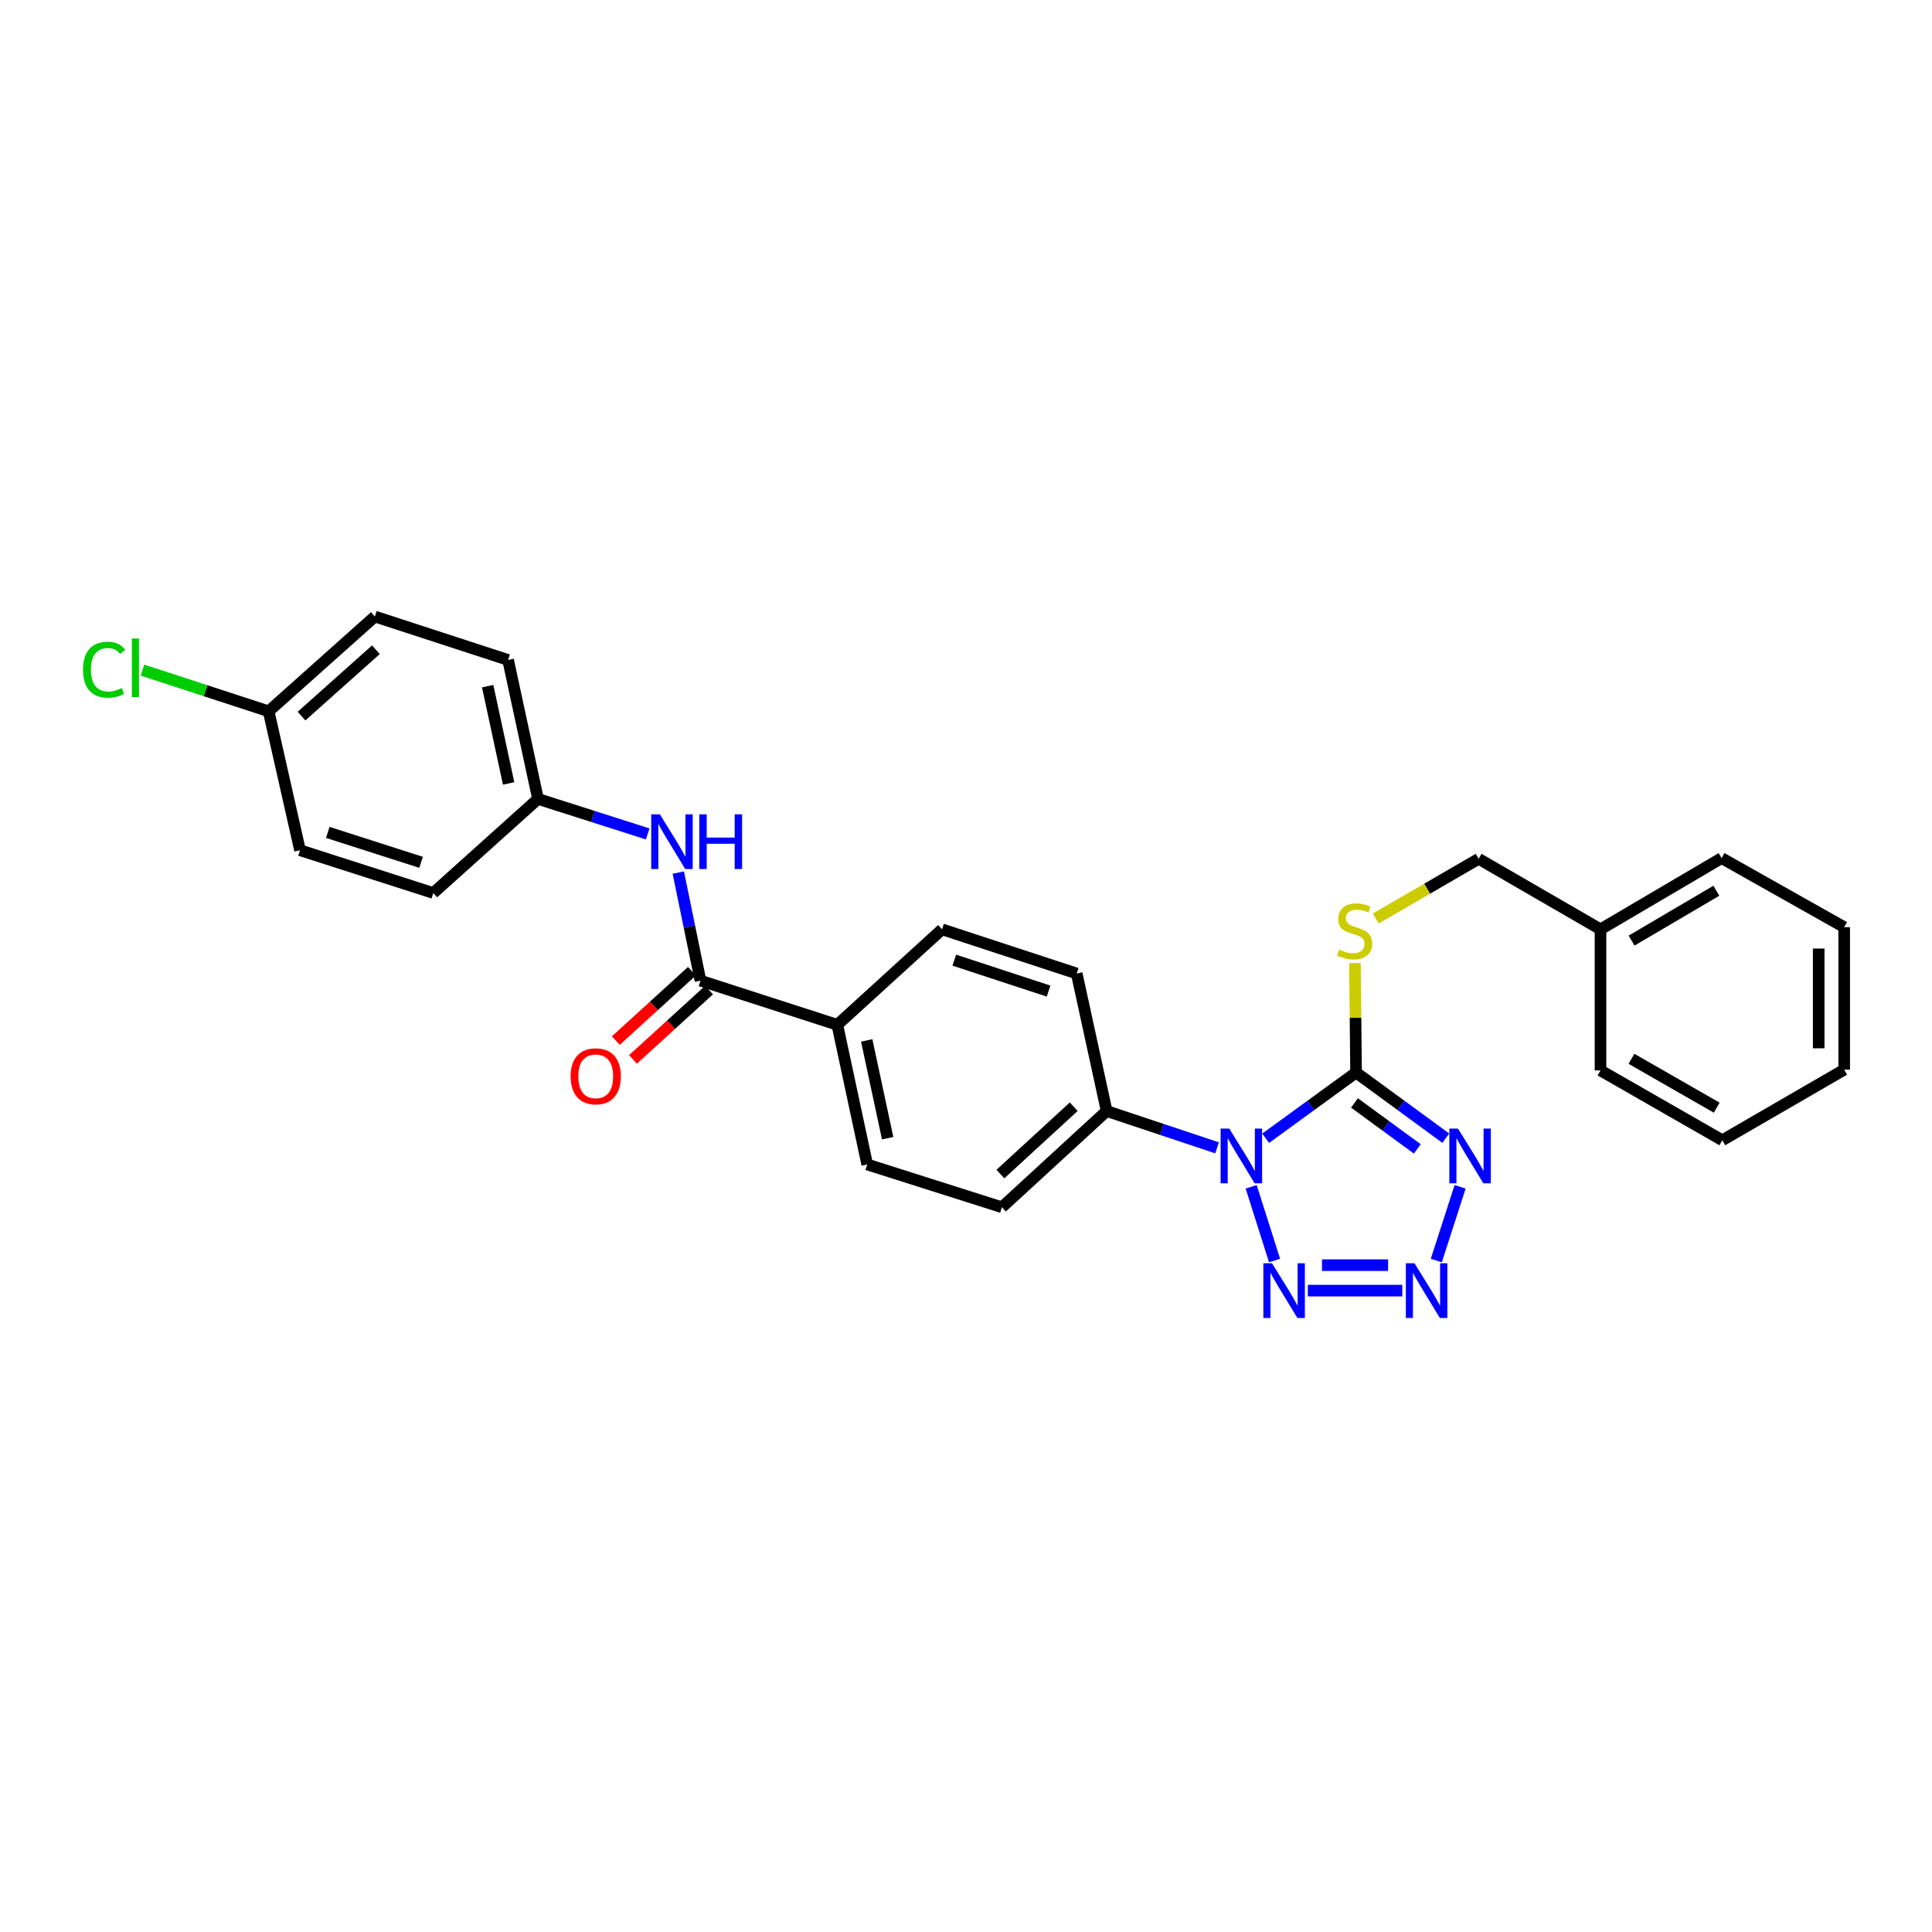 <?xml version='1.0' encoding='iso-8859-1'?>
<svg version='1.1' baseProfile='full'
              xmlns='http://www.w3.org/2000/svg'
                      xmlns:rdkit='http://www.rdkit.org/xml'
                      xmlns:xlink='http://www.w3.org/1999/xlink'
                  xml:space='preserve'
width='1000px' height='1000px' viewBox='0 0 1000 1000'>
<!-- END OF HEADER -->
<rect style='opacity:1.0;fill:#FFFFFF;stroke:none' width='1000' height='1000' x='0' y='0'> </rect>
<path class='bond-0' d='M 655.105,589.166 L 678.5,572.156' style='fill:none;fill-rule:evenodd;stroke:#0000FF;stroke-width:6px;stroke-linecap:butt;stroke-linejoin:miter;stroke-opacity:1' />
<path class='bond-0' d='M 678.5,572.156 L 701.896,555.147' style='fill:none;fill-rule:evenodd;stroke:#000000;stroke-width:6px;stroke-linecap:butt;stroke-linejoin:miter;stroke-opacity:1' />
<path class='bond-3' d='M 647.603,614.297 L 659.712,652.456' style='fill:none;fill-rule:evenodd;stroke:#0000FF;stroke-width:6px;stroke-linecap:butt;stroke-linejoin:miter;stroke-opacity:1' />
<path class='bond-6' d='M 629.952,594.118 L 601.379,584.599' style='fill:none;fill-rule:evenodd;stroke:#0000FF;stroke-width:6px;stroke-linecap:butt;stroke-linejoin:miter;stroke-opacity:1' />
<path class='bond-6' d='M 601.379,584.599 L 572.805,575.079' style='fill:none;fill-rule:evenodd;stroke:#000000;stroke-width:6px;stroke-linecap:butt;stroke-linejoin:miter;stroke-opacity:1' />
<path class='bond-1' d='M 701.896,555.147 L 725.119,572.132' style='fill:none;fill-rule:evenodd;stroke:#000000;stroke-width:6px;stroke-linecap:butt;stroke-linejoin:miter;stroke-opacity:1' />
<path class='bond-1' d='M 725.119,572.132 L 748.342,589.117' style='fill:none;fill-rule:evenodd;stroke:#0000FF;stroke-width:6px;stroke-linecap:butt;stroke-linejoin:miter;stroke-opacity:1' />
<path class='bond-1' d='M 701.078,570.885 L 717.335,582.775' style='fill:none;fill-rule:evenodd;stroke:#000000;stroke-width:6px;stroke-linecap:butt;stroke-linejoin:miter;stroke-opacity:1' />
<path class='bond-1' d='M 717.335,582.775 L 733.591,594.664' style='fill:none;fill-rule:evenodd;stroke:#0000FF;stroke-width:6px;stroke-linecap:butt;stroke-linejoin:miter;stroke-opacity:1' />
<path class='bond-5' d='M 701.896,555.147 L 701.607,526.814' style='fill:none;fill-rule:evenodd;stroke:#000000;stroke-width:6px;stroke-linecap:butt;stroke-linejoin:miter;stroke-opacity:1' />
<path class='bond-5' d='M 701.607,526.814 L 701.319,498.481' style='fill:none;fill-rule:evenodd;stroke:#CCCC00;stroke-width:6px;stroke-linecap:butt;stroke-linejoin:miter;stroke-opacity:1' />
<path class='bond-28' d='M 755.748,614.3 L 743.432,652.454' style='fill:none;fill-rule:evenodd;stroke:#0000FF;stroke-width:6px;stroke-linecap:butt;stroke-linejoin:miter;stroke-opacity:1' />
<path class='bond-2' d='M 725.822,668.026 L 676.922,668.026' style='fill:none;fill-rule:evenodd;stroke:#0000FF;stroke-width:6px;stroke-linecap:butt;stroke-linejoin:miter;stroke-opacity:1' />
<path class='bond-2' d='M 718.487,654.84 L 684.257,654.84' style='fill:none;fill-rule:evenodd;stroke:#0000FF;stroke-width:6px;stroke-linecap:butt;stroke-linejoin:miter;stroke-opacity:1' />
<path class='bond-4' d='M 362.57,507.582 L 433.393,530.438' style='fill:none;fill-rule:evenodd;stroke:#000000;stroke-width:6px;stroke-linecap:butt;stroke-linejoin:miter;stroke-opacity:1' />
<path class='bond-7' d='M 362.57,507.582 L 356.831,479.615' style='fill:none;fill-rule:evenodd;stroke:#000000;stroke-width:6px;stroke-linecap:butt;stroke-linejoin:miter;stroke-opacity:1' />
<path class='bond-7' d='M 356.831,479.615 L 351.092,451.648' style='fill:none;fill-rule:evenodd;stroke:#0000FF;stroke-width:6px;stroke-linecap:butt;stroke-linejoin:miter;stroke-opacity:1' />
<path class='bond-9' d='M 358.128,502.71 L 338.437,520.664' style='fill:none;fill-rule:evenodd;stroke:#000000;stroke-width:6px;stroke-linecap:butt;stroke-linejoin:miter;stroke-opacity:1' />
<path class='bond-9' d='M 338.437,520.664 L 318.746,538.617' style='fill:none;fill-rule:evenodd;stroke:#FF0000;stroke-width:6px;stroke-linecap:butt;stroke-linejoin:miter;stroke-opacity:1' />
<path class='bond-9' d='M 367.012,512.454 L 347.321,530.407' style='fill:none;fill-rule:evenodd;stroke:#000000;stroke-width:6px;stroke-linecap:butt;stroke-linejoin:miter;stroke-opacity:1' />
<path class='bond-9' d='M 347.321,530.407 L 327.63,548.361' style='fill:none;fill-rule:evenodd;stroke:#FF0000;stroke-width:6px;stroke-linecap:butt;stroke-linejoin:miter;stroke-opacity:1' />
<path class='bond-15' d='M 712.084,475.422 L 738.713,459.973' style='fill:none;fill-rule:evenodd;stroke:#CCCC00;stroke-width:6px;stroke-linecap:butt;stroke-linejoin:miter;stroke-opacity:1' />
<path class='bond-15' d='M 738.713,459.973 L 765.342,444.524' style='fill:none;fill-rule:evenodd;stroke:#000000;stroke-width:6px;stroke-linecap:butt;stroke-linejoin:miter;stroke-opacity:1' />
<path class='bond-10' d='M 572.805,575.079 L 518.589,624.871' style='fill:none;fill-rule:evenodd;stroke:#000000;stroke-width:6px;stroke-linecap:butt;stroke-linejoin:miter;stroke-opacity:1' />
<path class='bond-10' d='M 555.754,572.836 L 517.802,607.69' style='fill:none;fill-rule:evenodd;stroke:#000000;stroke-width:6px;stroke-linecap:butt;stroke-linejoin:miter;stroke-opacity:1' />
<path class='bond-11' d='M 572.805,575.079 L 557.304,503.89' style='fill:none;fill-rule:evenodd;stroke:#000000;stroke-width:6px;stroke-linecap:butt;stroke-linejoin:miter;stroke-opacity:1' />
<path class='bond-14' d='M 335.25,431.644 L 306.861,422.583' style='fill:none;fill-rule:evenodd;stroke:#0000FF;stroke-width:6px;stroke-linecap:butt;stroke-linejoin:miter;stroke-opacity:1' />
<path class='bond-14' d='M 306.861,422.583 L 278.473,413.522' style='fill:none;fill-rule:evenodd;stroke:#000000;stroke-width:6px;stroke-linecap:butt;stroke-linejoin:miter;stroke-opacity:1' />
<path class='bond-8' d='M 433.393,530.438 L 487.609,481.02' style='fill:none;fill-rule:evenodd;stroke:#000000;stroke-width:6px;stroke-linecap:butt;stroke-linejoin:miter;stroke-opacity:1' />
<path class='bond-29' d='M 433.393,530.438 L 448.872,602.733' style='fill:none;fill-rule:evenodd;stroke:#000000;stroke-width:6px;stroke-linecap:butt;stroke-linejoin:miter;stroke-opacity:1' />
<path class='bond-29' d='M 448.609,538.521 L 459.444,589.128' style='fill:none;fill-rule:evenodd;stroke:#000000;stroke-width:6px;stroke-linecap:butt;stroke-linejoin:miter;stroke-opacity:1' />
<path class='bond-13' d='M 518.589,624.871 L 448.872,602.733' style='fill:none;fill-rule:evenodd;stroke:#000000;stroke-width:6px;stroke-linecap:butt;stroke-linejoin:miter;stroke-opacity:1' />
<path class='bond-12' d='M 557.304,503.89 L 487.609,481.02' style='fill:none;fill-rule:evenodd;stroke:#000000;stroke-width:6px;stroke-linecap:butt;stroke-linejoin:miter;stroke-opacity:1' />
<path class='bond-12' d='M 542.739,512.988 L 493.952,496.979' style='fill:none;fill-rule:evenodd;stroke:#000000;stroke-width:6px;stroke-linecap:butt;stroke-linejoin:miter;stroke-opacity:1' />
<path class='bond-18' d='M 278.473,413.522 L 224.264,462.215' style='fill:none;fill-rule:evenodd;stroke:#000000;stroke-width:6px;stroke-linecap:butt;stroke-linejoin:miter;stroke-opacity:1' />
<path class='bond-19' d='M 278.473,413.522 L 262.987,341.593' style='fill:none;fill-rule:evenodd;stroke:#000000;stroke-width:6px;stroke-linecap:butt;stroke-linejoin:miter;stroke-opacity:1' />
<path class='bond-19' d='M 263.26,405.508 L 252.419,355.158' style='fill:none;fill-rule:evenodd;stroke:#000000;stroke-width:6px;stroke-linecap:butt;stroke-linejoin:miter;stroke-opacity:1' />
<path class='bond-22' d='M 765.342,444.524 L 828.415,481.02' style='fill:none;fill-rule:evenodd;stroke:#000000;stroke-width:6px;stroke-linecap:butt;stroke-linejoin:miter;stroke-opacity:1' />
<path class='bond-16' d='M 139.047,368.17 L 194.025,319.111' style='fill:none;fill-rule:evenodd;stroke:#000000;stroke-width:6px;stroke-linecap:butt;stroke-linejoin:miter;stroke-opacity:1' />
<path class='bond-16' d='M 156.072,370.65 L 194.557,336.308' style='fill:none;fill-rule:evenodd;stroke:#000000;stroke-width:6px;stroke-linecap:butt;stroke-linejoin:miter;stroke-opacity:1' />
<path class='bond-17' d='M 139.047,368.17 L 106.396,357.511' style='fill:none;fill-rule:evenodd;stroke:#000000;stroke-width:6px;stroke-linecap:butt;stroke-linejoin:miter;stroke-opacity:1' />
<path class='bond-17' d='M 106.396,357.511 L 73.745,346.851' style='fill:none;fill-rule:evenodd;stroke:#00CC00;stroke-width:6px;stroke-linecap:butt;stroke-linejoin:miter;stroke-opacity:1' />
<path class='bond-31' d='M 139.047,368.17 L 155.287,440.085' style='fill:none;fill-rule:evenodd;stroke:#000000;stroke-width:6px;stroke-linecap:butt;stroke-linejoin:miter;stroke-opacity:1' />
<path class='bond-21' d='M 224.264,462.215 L 155.287,440.085' style='fill:none;fill-rule:evenodd;stroke:#000000;stroke-width:6px;stroke-linecap:butt;stroke-linejoin:miter;stroke-opacity:1' />
<path class='bond-21' d='M 217.946,446.34 L 169.662,430.849' style='fill:none;fill-rule:evenodd;stroke:#000000;stroke-width:6px;stroke-linecap:butt;stroke-linejoin:miter;stroke-opacity:1' />
<path class='bond-20' d='M 262.987,341.593 L 194.025,319.111' style='fill:none;fill-rule:evenodd;stroke:#000000;stroke-width:6px;stroke-linecap:butt;stroke-linejoin:miter;stroke-opacity:1' />
<path class='bond-23' d='M 828.415,481.02 L 891.099,444.15' style='fill:none;fill-rule:evenodd;stroke:#000000;stroke-width:6px;stroke-linecap:butt;stroke-linejoin:miter;stroke-opacity:1' />
<path class='bond-23' d='M 844.502,486.855 L 888.381,461.046' style='fill:none;fill-rule:evenodd;stroke:#000000;stroke-width:6px;stroke-linecap:butt;stroke-linejoin:miter;stroke-opacity:1' />
<path class='bond-24' d='M 828.415,481.02 L 828.415,554.055' style='fill:none;fill-rule:evenodd;stroke:#000000;stroke-width:6px;stroke-linecap:butt;stroke-linejoin:miter;stroke-opacity:1' />
<path class='bond-26' d='M 891.099,444.15 L 954.545,479.913' style='fill:none;fill-rule:evenodd;stroke:#000000;stroke-width:6px;stroke-linecap:butt;stroke-linejoin:miter;stroke-opacity:1' />
<path class='bond-25' d='M 828.415,554.055 L 891.473,590.192' style='fill:none;fill-rule:evenodd;stroke:#000000;stroke-width:6px;stroke-linecap:butt;stroke-linejoin:miter;stroke-opacity:1' />
<path class='bond-25' d='M 844.43,548.035 L 888.57,573.331' style='fill:none;fill-rule:evenodd;stroke:#000000;stroke-width:6px;stroke-linecap:butt;stroke-linejoin:miter;stroke-opacity:1' />
<path class='bond-27' d='M 891.473,590.192 L 954.545,553.667' style='fill:none;fill-rule:evenodd;stroke:#000000;stroke-width:6px;stroke-linecap:butt;stroke-linejoin:miter;stroke-opacity:1' />
<path class='bond-30' d='M 954.545,479.913 L 954.545,553.667' style='fill:none;fill-rule:evenodd;stroke:#000000;stroke-width:6px;stroke-linecap:butt;stroke-linejoin:miter;stroke-opacity:1' />
<path class='bond-30' d='M 941.36,490.976 L 941.36,542.604' style='fill:none;fill-rule:evenodd;stroke:#000000;stroke-width:6px;stroke-linecap:butt;stroke-linejoin:miter;stroke-opacity:1' />
<path  class='atom-0' d='M 636.27 584.149
L 645.55 599.149
Q 646.47 600.629, 647.95 603.309
Q 649.43 605.989, 649.51 606.149
L 649.51 584.149
L 653.27 584.149
L 653.27 612.469
L 649.39 612.469
L 639.43 596.069
Q 638.27 594.149, 637.03 591.949
Q 635.83 589.749, 635.47 589.069
L 635.47 612.469
L 631.79 612.469
L 631.79 584.149
L 636.27 584.149
' fill='#0000FF'/>
<path  class='atom-2' d='M 754.65 584.149
L 763.93 599.149
Q 764.85 600.629, 766.33 603.309
Q 767.81 605.989, 767.89 606.149
L 767.89 584.149
L 771.65 584.149
L 771.65 612.469
L 767.77 612.469
L 757.81 596.069
Q 756.65 594.149, 755.41 591.949
Q 754.21 589.749, 753.85 589.069
L 753.85 612.469
L 750.17 612.469
L 750.17 584.149
L 754.65 584.149
' fill='#0000FF'/>
<path  class='atom-3' d='M 732.146 653.866
L 741.426 668.866
Q 742.346 670.346, 743.826 673.026
Q 745.306 675.706, 745.386 675.866
L 745.386 653.866
L 749.146 653.866
L 749.146 682.186
L 745.266 682.186
L 735.306 665.786
Q 734.146 663.866, 732.906 661.666
Q 731.706 659.466, 731.346 658.786
L 731.346 682.186
L 727.666 682.186
L 727.666 653.866
L 732.146 653.866
' fill='#0000FF'/>
<path  class='atom-4' d='M 658.393 653.866
L 667.673 668.866
Q 668.593 670.346, 670.073 673.026
Q 671.553 675.706, 671.633 675.866
L 671.633 653.866
L 675.393 653.866
L 675.393 682.186
L 671.513 682.186
L 661.553 665.786
Q 660.393 663.866, 659.153 661.666
Q 657.953 659.466, 657.593 658.786
L 657.593 682.186
L 653.913 682.186
L 653.913 653.866
L 658.393 653.866
' fill='#0000FF'/>
<path  class='atom-6' d='M 693.148 491.487
Q 693.468 491.607, 694.788 492.167
Q 696.108 492.727, 697.548 493.087
Q 699.028 493.407, 700.468 493.407
Q 703.148 493.407, 704.708 492.127
Q 706.268 490.807, 706.268 488.527
Q 706.268 486.967, 705.468 486.007
Q 704.708 485.047, 703.508 484.527
Q 702.308 484.007, 700.308 483.407
Q 697.788 482.647, 696.268 481.927
Q 694.788 481.207, 693.708 479.687
Q 692.668 478.167, 692.668 475.607
Q 692.668 472.047, 695.068 469.847
Q 697.508 467.647, 702.308 467.647
Q 705.588 467.647, 709.308 469.207
L 708.388 472.287
Q 704.988 470.887, 702.428 470.887
Q 699.668 470.887, 698.148 472.047
Q 696.628 473.167, 696.668 475.127
Q 696.668 476.647, 697.428 477.567
Q 698.228 478.487, 699.348 479.007
Q 700.508 479.527, 702.428 480.127
Q 704.988 480.927, 706.508 481.727
Q 708.028 482.527, 709.108 484.167
Q 710.228 485.767, 710.228 488.527
Q 710.228 492.447, 707.588 494.567
Q 704.988 496.647, 700.628 496.647
Q 698.108 496.647, 696.188 496.087
Q 694.308 495.567, 692.068 494.647
L 693.148 491.487
' fill='#CCCC00'/>
<path  class='atom-8' d='M 341.549 421.493
L 350.829 436.493
Q 351.749 437.973, 353.229 440.653
Q 354.709 443.333, 354.789 443.493
L 354.789 421.493
L 358.549 421.493
L 358.549 449.813
L 354.669 449.813
L 344.709 433.413
Q 343.549 431.493, 342.309 429.293
Q 341.109 427.093, 340.749 426.413
L 340.749 449.813
L 337.069 449.813
L 337.069 421.493
L 341.549 421.493
' fill='#0000FF'/>
<path  class='atom-8' d='M 361.949 421.493
L 365.789 421.493
L 365.789 433.533
L 380.269 433.533
L 380.269 421.493
L 384.109 421.493
L 384.109 449.813
L 380.269 449.813
L 380.269 436.733
L 365.789 436.733
L 365.789 449.813
L 361.949 449.813
L 361.949 421.493
' fill='#0000FF'/>
<path  class='atom-10' d='M 295.354 557.095
Q 295.354 550.295, 298.714 546.495
Q 302.074 542.695, 308.354 542.695
Q 314.634 542.695, 317.994 546.495
Q 321.354 550.295, 321.354 557.095
Q 321.354 563.975, 317.954 567.895
Q 314.554 571.775, 308.354 571.775
Q 302.114 571.775, 298.714 567.895
Q 295.354 564.015, 295.354 557.095
M 308.354 568.575
Q 312.674 568.575, 314.994 565.695
Q 317.354 562.775, 317.354 557.095
Q 317.354 551.535, 314.994 548.735
Q 312.674 545.895, 308.354 545.895
Q 304.034 545.895, 301.674 548.695
Q 299.354 551.495, 299.354 557.095
Q 299.354 562.815, 301.674 565.695
Q 304.034 568.575, 308.354 568.575
' fill='#FF0000'/>
<path  class='atom-18' d='M 42.971 346.639
Q 42.971 339.599, 46.251 335.919
Q 49.571 332.199, 55.851 332.199
Q 61.691 332.199, 64.811 336.319
L 62.171 338.479
Q 59.891 335.479, 55.851 335.479
Q 51.571 335.479, 49.291 338.359
Q 47.051 341.199, 47.051 346.639
Q 47.051 352.239, 49.371 355.119
Q 51.731 357.999, 56.291 357.999
Q 59.411 357.999, 63.051 356.119
L 64.171 359.119
Q 62.691 360.079, 60.451 360.639
Q 58.211 361.199, 55.731 361.199
Q 49.571 361.199, 46.251 357.439
Q 42.971 353.679, 42.971 346.639
' fill='#00CC00'/>
<path  class='atom-18' d='M 68.251 330.479
L 71.931 330.479
L 71.931 360.839
L 68.251 360.839
L 68.251 330.479
' fill='#00CC00'/>
</svg>
